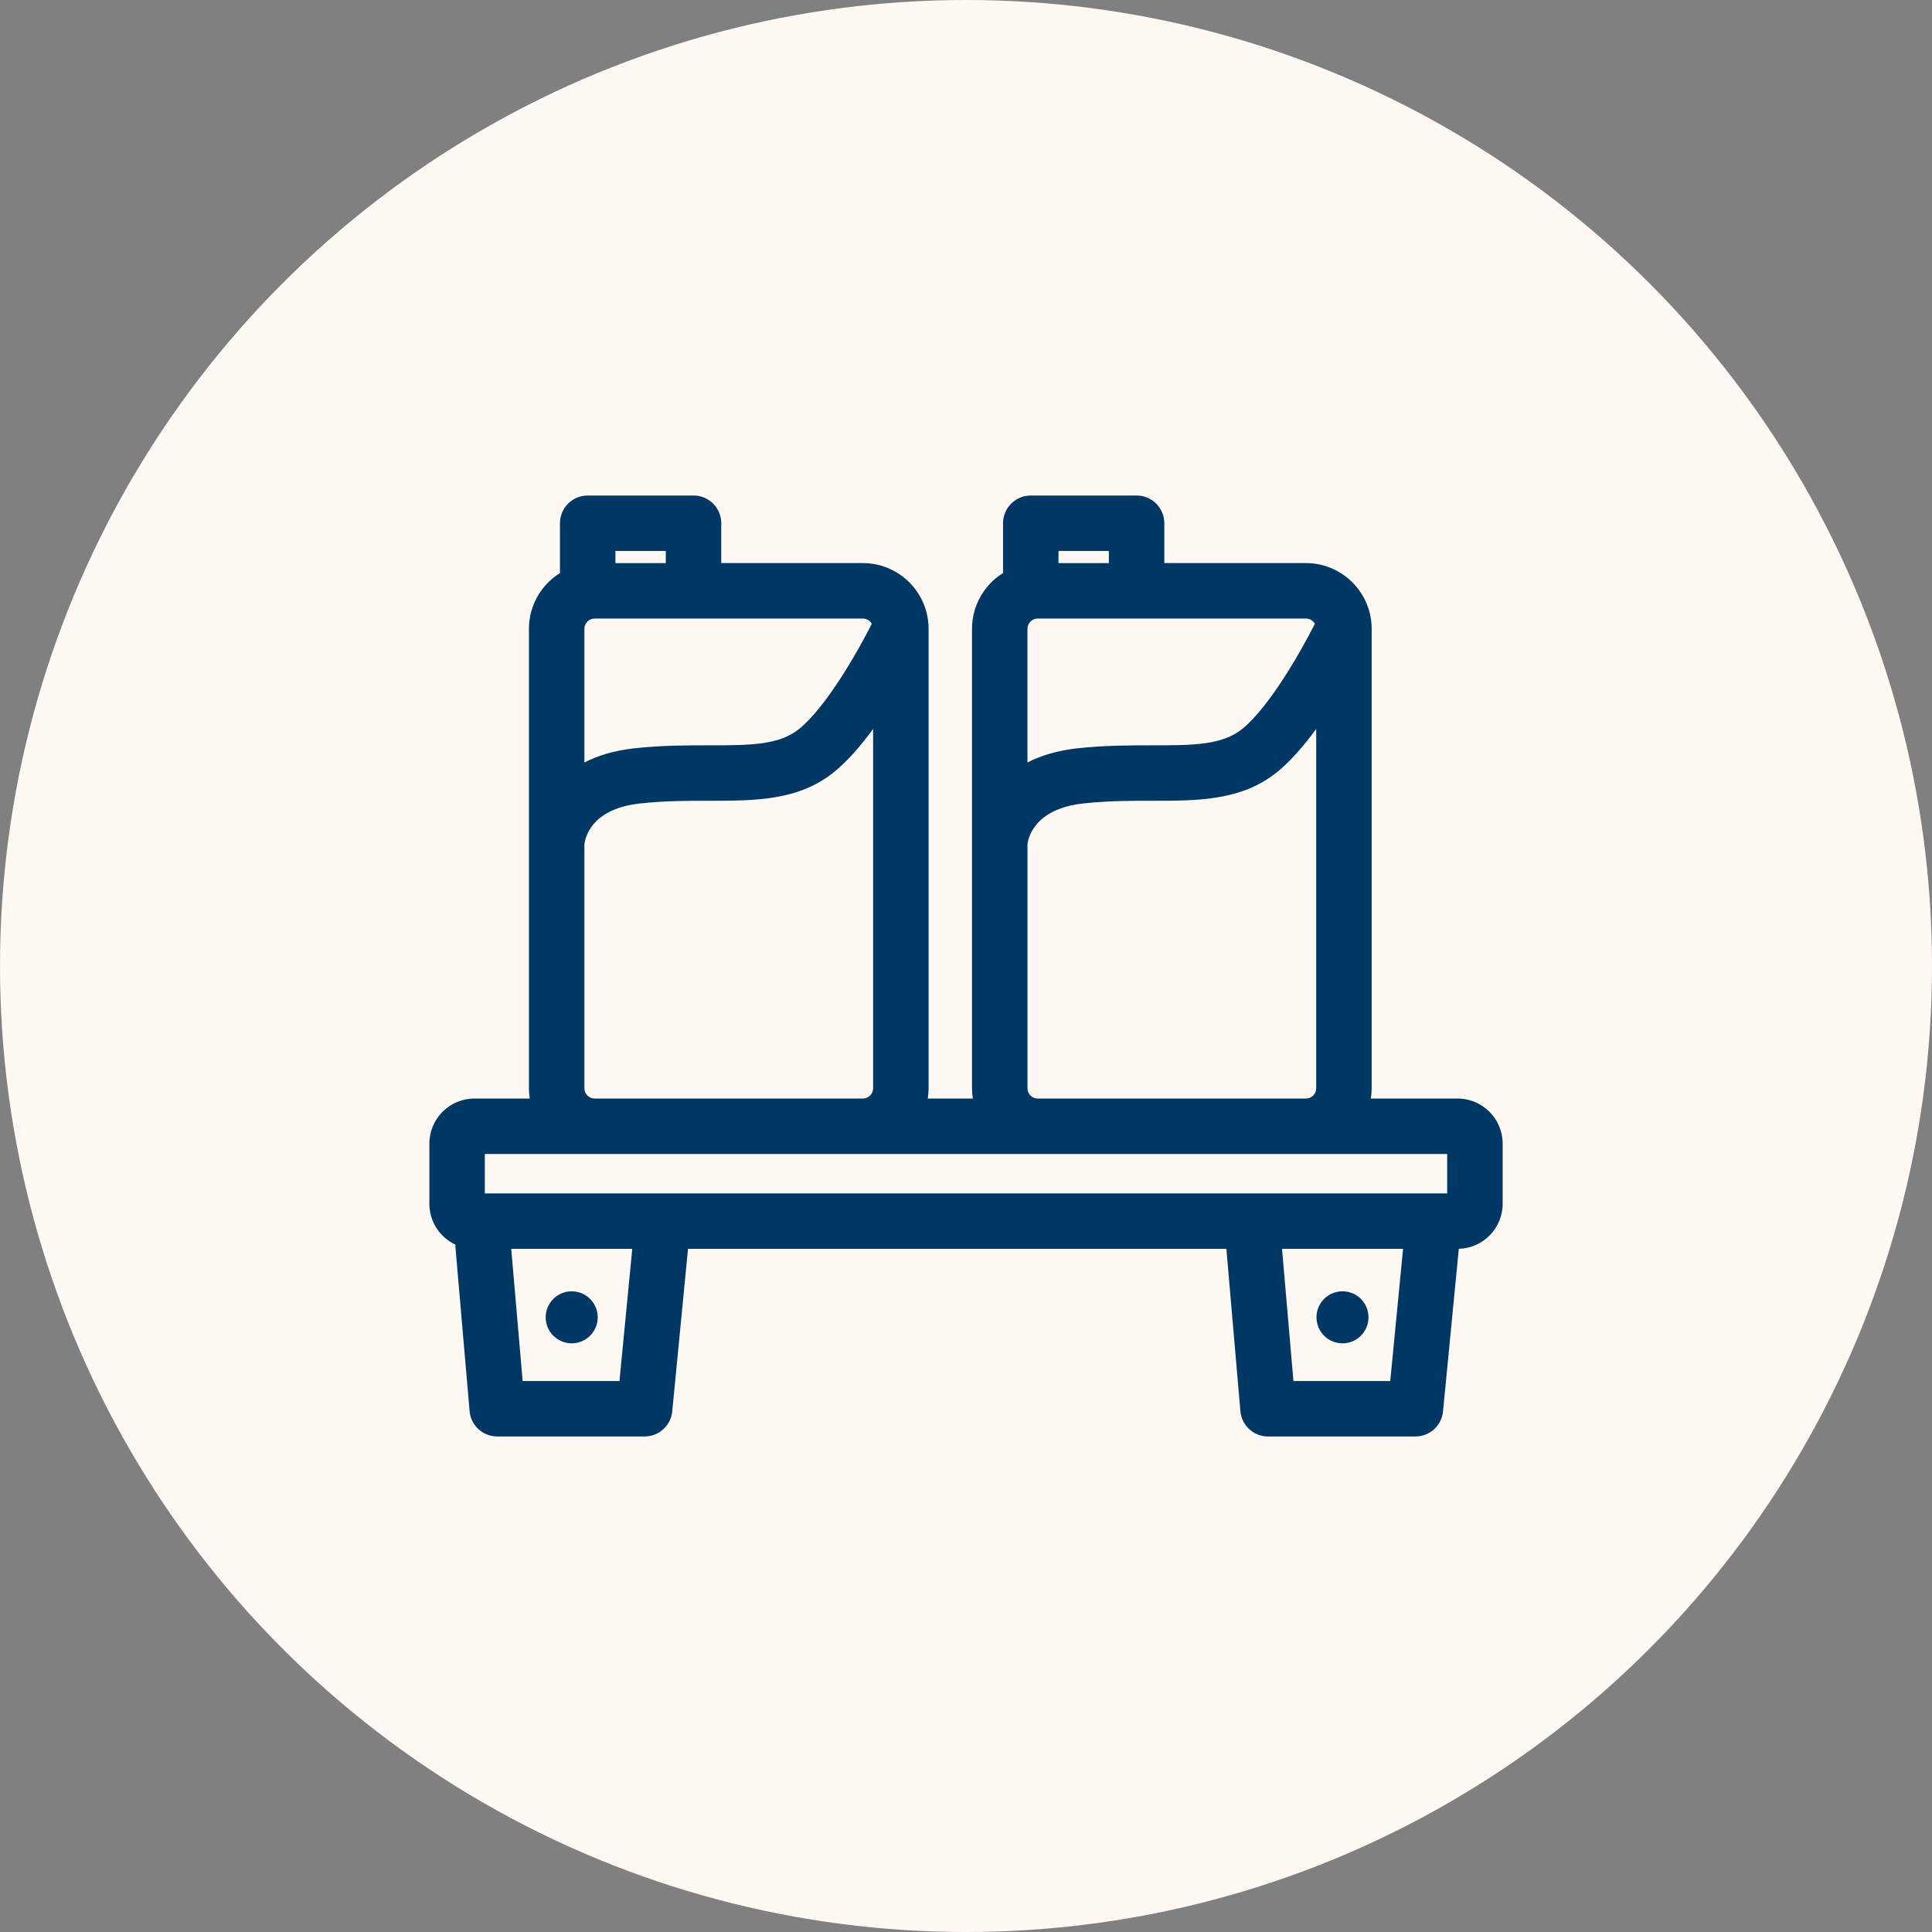 <?xml version="1.0" encoding="UTF-8"?>
<svg xmlns="http://www.w3.org/2000/svg" version="1.1" viewBox="0 0 1080 1080">
  <rect x="0" y="0" width="1080" height="1080" fill="#808080" stroke="none"/>
  <!-- Generator: Adobe Illustrator 29.5.0, SVG Export Plug-In . SVG Version: 2.1.0 Build 137)  -->
  <defs>
    <style>
      .st0 {
        fill: #fff8f3;
      }

      .st1 {
        fill: #003865;
      }
    </style>
  </defs>
  <g id="BKG">
    <circle class="st0" cx="540" cy="540" r="540"/>
  </g>
  <g id="Outline">
    <g>
      <path class="st1" d="M814.792,614.097h-48.479c.295-1.874.453-3.792.453-5.748v-256.83c0-.185-.011-.367-.014-.551.004-.411-.002-.82-.031-1.228-.931-19.439-17.036-34.968-36.702-34.968h-79.154v-22.271c0-8.561-6.939-15.5-15.5-15.5h-59.166c-8.561,0-15.5,6.939-15.5,15.5v27.834c-10.402,6.497-17.34,18.042-17.34,31.184v256.83c0,1.956.157,3.875.453,5.748h-25.179c.296-1.874.453-3.792.453-5.748v-256.83c0-.185-.011-.367-.014-.551.004-.411-.002-.82-.031-1.228-.931-19.439-17.036-34.968-36.702-34.968h-79.154v-22.271c0-8.561-6.939-15.5-15.5-15.5h-59.166c-8.561,0-15.5,6.939-15.5,15.5v27.834c-10.401,6.497-17.34,18.042-17.34,31.184v256.83c0,1.956.157,3.875.453,5.748h-30.92c-13.891,0-25.191,11.301-25.191,25.191v33.643c0,10.089,5.964,18.808,14.549,22.827-.013.565-.001,1.135.048,1.71l7.885,91.365c.691,8.014,7.398,14.167,15.442,14.167h82.406c7.981,0,14.657-6.06,15.428-14.003l8.761-90.303c.019-.192.015-.38.026-.571h300.984l7.828,90.71c.691,8.014,7.398,14.167,15.442,14.167h82.406c7.981,0,14.657-6.06,15.428-14.003l8.761-90.303c.019-.197.016-.392.027-.588,13.592-.346,24.544-11.501,24.544-25.176v-33.643c0-13.891-11.301-25.191-25.191-25.191ZM735.025,348.707c-7.793,15.398-25.173,46.099-40.432,58.627-11.325,9.298-27.758,9.298-50.504,9.298-12.463,0-26.588,0-41.991,1.695-11.092,1.221-20.236,4.066-27.742,7.893v-74.701c0-3.169,2.579-5.747,5.748-5.747h149.913c2.148,0,4.021,1.186,5.008,2.936ZM619.863,308v6.771h-28.166v-6.771h28.166ZM574.357,608.349v-136.313c.149-1.743,2.407-19.732,31.133-22.894,13.711-1.51,26.364-1.51,38.599-1.51,25.854,0,50.275,0,70.176-16.339,7.526-6.179,14.852-14.72,21.5-23.816v200.872c0,3.17-2.578,5.748-5.748,5.748h-149.913c-3.169,0-5.748-2.578-5.748-5.748ZM487.343,348.707c-7.793,15.398-25.173,46.099-40.432,58.627-11.325,9.298-27.758,9.298-50.504,9.298-12.463,0-26.588,0-41.991,1.695-11.092,1.221-20.236,4.065-27.741,7.892v-74.701c0-3.169,2.578-5.747,5.748-5.747h149.913c2.148,0,4.021,1.186,5.008,2.936ZM372.181,308v6.771h-28.166v-6.771h28.166ZM326.675,608.349v-136.151c.4-3.918,3.723-20.04,31.133-23.056,13.711-1.51,26.364-1.51,38.599-1.51,25.854,0,50.275,0,70.176-16.339,7.526-6.179,14.852-14.72,21.5-23.816v200.872c0,3.17-2.578,5.748-5.748,5.748h-149.913c-3.169,0-5.748-2.578-5.748-5.748ZM271.017,645.097h537.967v22.026H271.017v-22.026ZM346.279,772h-54.117l-6.376-73.877h67.66l-7.167,73.877ZM723.038,772l-6.376-73.877h67.66l-7.167,73.877h-54.117Z"/>
      <circle class="st1" cx="319.582" cy="736.391" r="14.54" transform="translate(-483.053 749.841) rotate(-67.5)"/>
      <circle class="st1" cx="750.458" cy="736.391" r="14.54"/>
    </g>
  </g>
</svg>